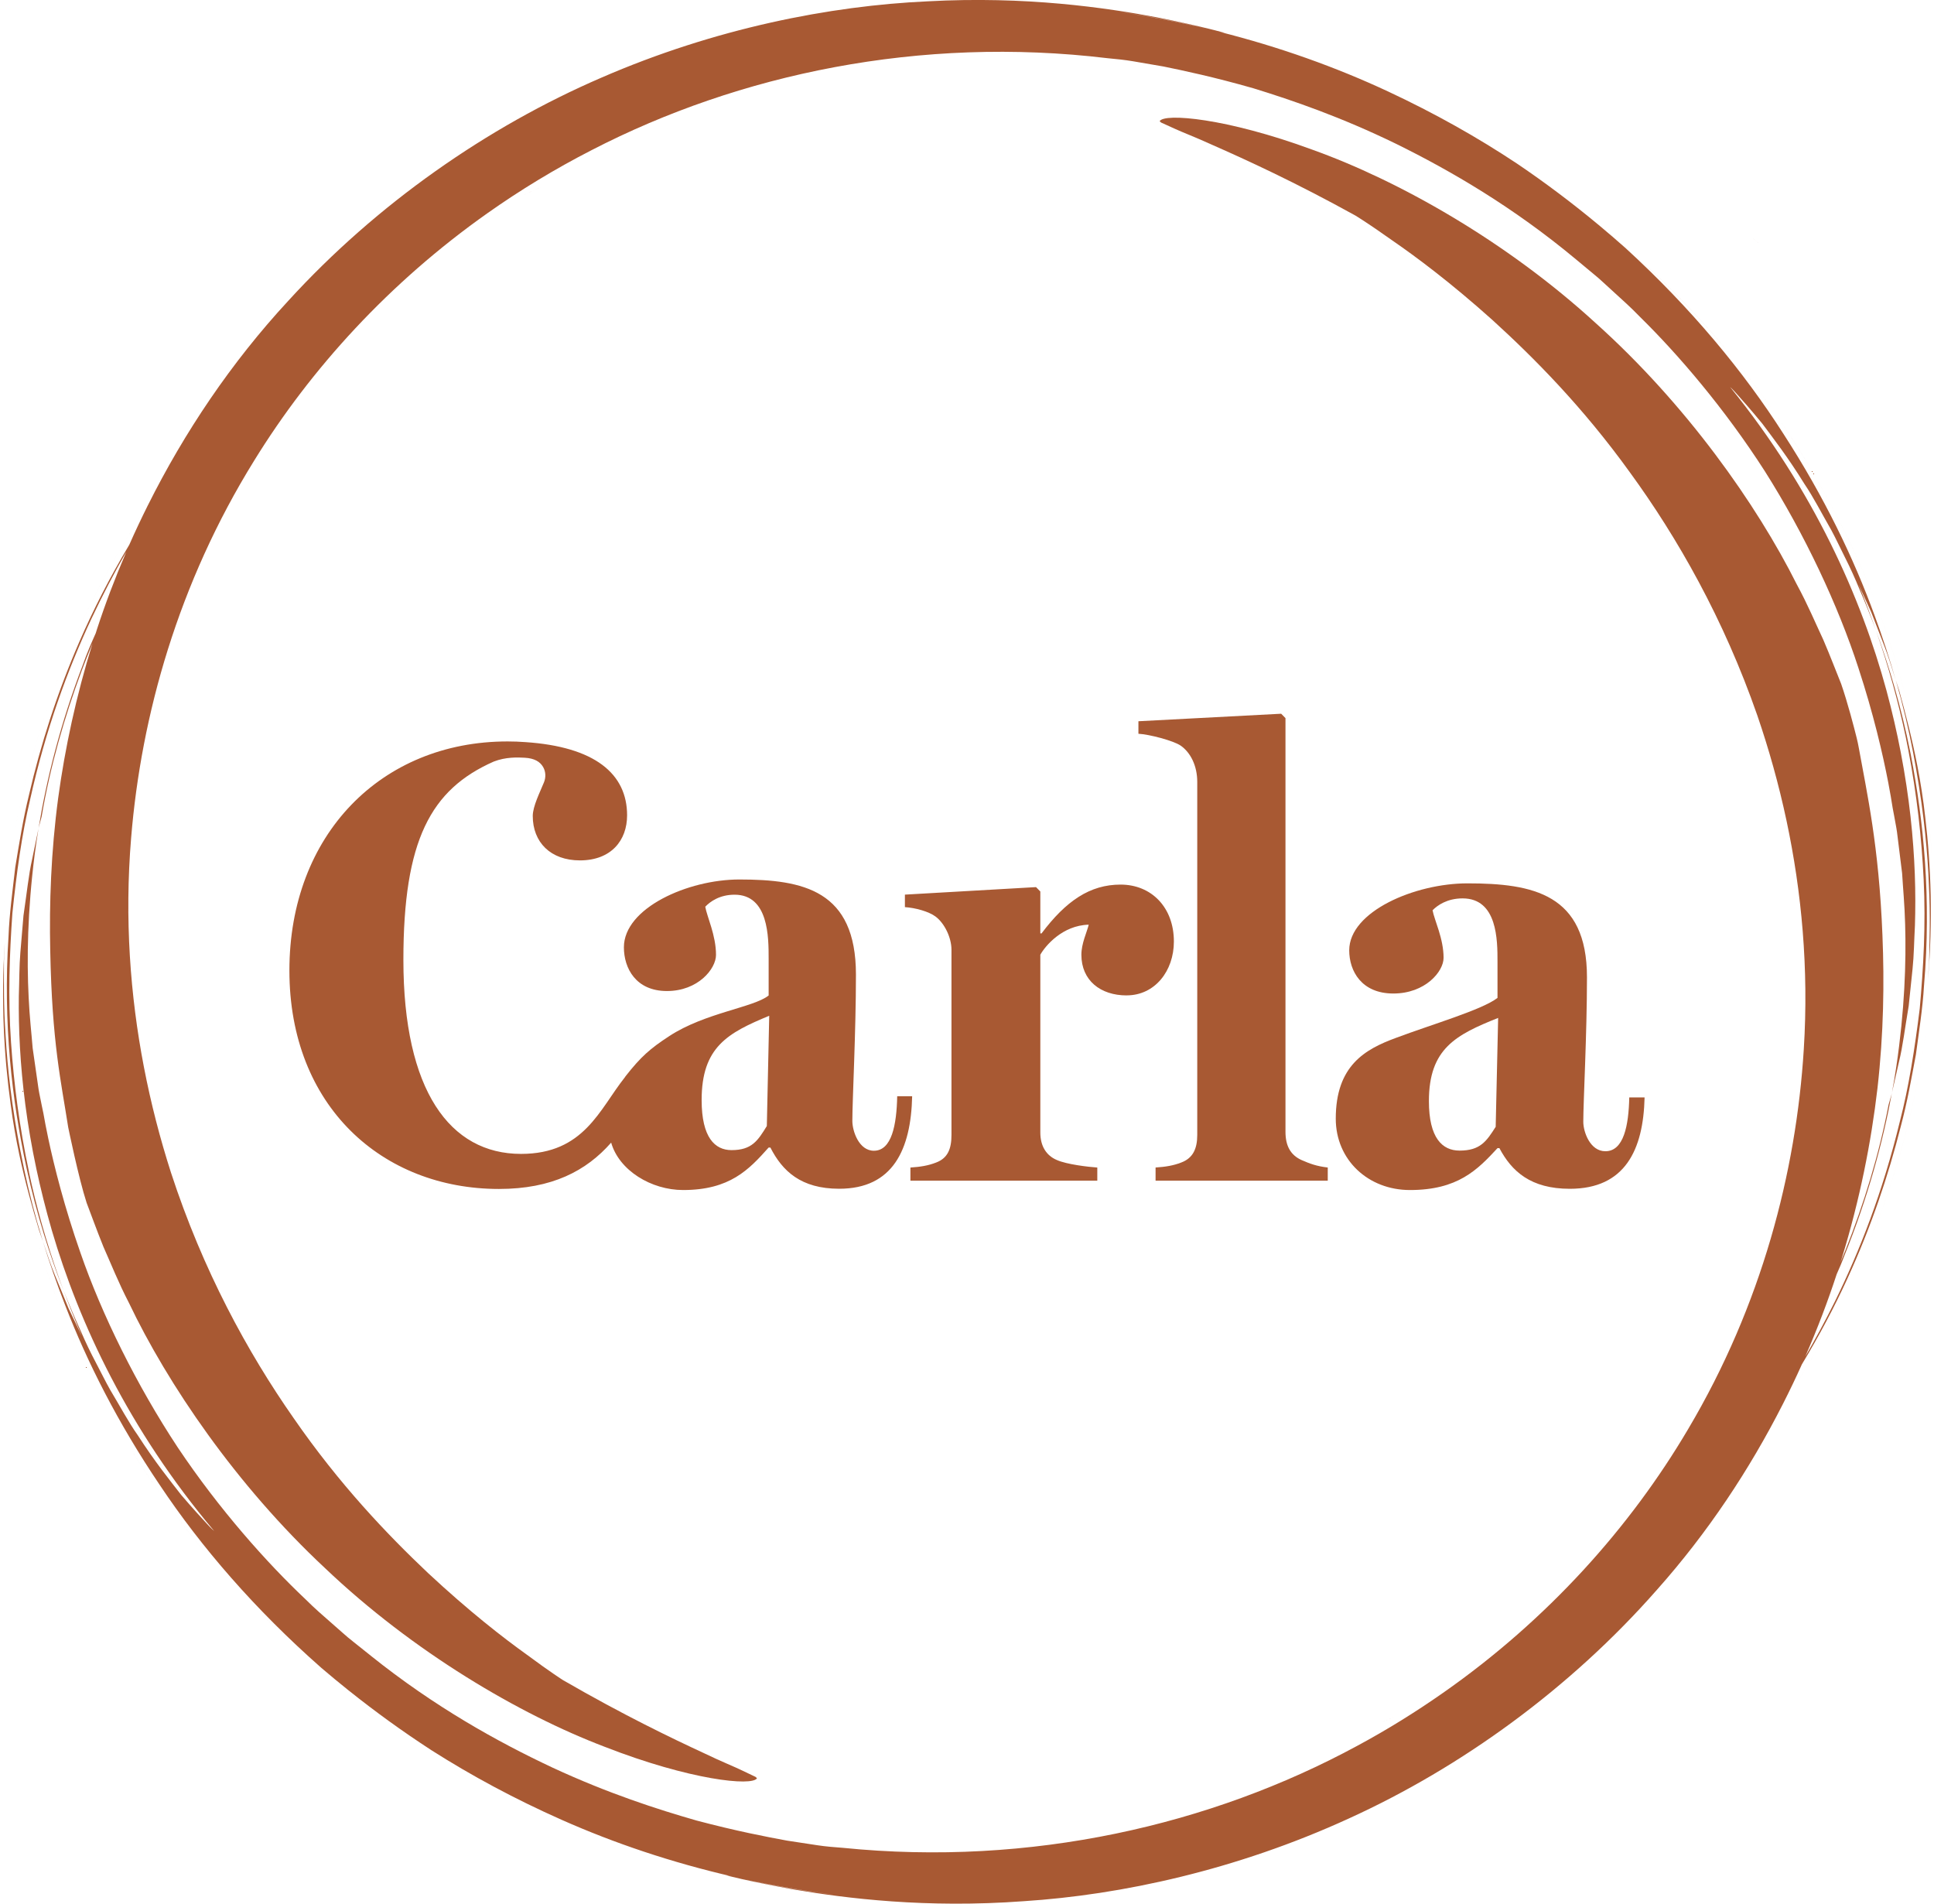 <?xml version="1.0" encoding="UTF-8"?><svg data-data-id="Layer_2" xmlns="http://www.w3.org/2000/svg" viewBox="0 0 936.88 922.15"><defs><style>.cls-1{fill:#a85933;}</style></defs><g id="Layer_1-2"><path class="cls-1" d="m751.36,793.53c1.76-.78,3.5-1.57,5.25-2.36-.14.06-.28.13-.42.19-1.61.74-3.22,1.46-4.83,2.17Z"/><path class="cls-1" d="m362.67,101.78c-.14.07-.28.13-.42.2.45-.22.91-.43,1.36-.64-.32.15-.63.3-.95.45Z"/><path class="cls-1" d="m849.16,115.52s0,0,0,0c1.06.84,2.15,1.75,3.22,2.62-1.07-.87-2.16-1.78-3.22-2.63Z"/><path class="cls-1" d="m675.01,831.74c.15-.06.3-.14.45-.2-3.63,1.64-7.24,3.28-10.95,4.84,3.49-1.49,6.99-3.03,10.5-4.64Z"/><path class="cls-1" d="m928.29,372.93c3.85,22,5.54,40.74,6.12,55.82.75,15.09.28,26.53.17,34.18,0,3.82-.33,6.7-.43,8.61-.13,1.92-.19,2.9-.19,2.9,2.42-28.28,1.48-54.88-1.31-78.47-.95-8.6-2.24-16.77-3.73-24.5-2.61-13.56-5.81-25.75-8.76-36.44-.63-1.94-1.23-3.83-1.81-5.67,3.56,12.47,6.33,24.29,8.46,35.37.53,2.78,1.03,5.52,1.49,8.2Z"/><path class="cls-1" d="m927.72,414.03c3.1,32.81,2.84,70.18-4.56,110.3,7.4-40.1,7.66-77.48,4.56-110.3Z"/><path class="cls-1" d="m931.4,376.18c3.56,21.77,5.5,44.28,5.48,67.27.02-22.98-1.91-45.49-5.48-67.27Z"/><path class="cls-1" d="m841.37,175.55c-21.13-26.33-43.16-47.29-63.5-63.79,20.33,16.51,42.36,37.48,63.5,63.79Z"/><path class="cls-1" d="m908.42,291.4c7.7,20.03,14.15,41.32,18.95,63.53-4.8-22.22-11.25-43.52-18.95-63.53Z"/><path class="cls-1" d="m860.72,201.26c5.7,8.65,11.74,17.43,17.07,26.89-5.33-9.48-11.37-18.25-17.07-26.89Z"/><path class="cls-1" d="m877.8,228.15c11.34,19.36,22,40.43,30.62,63.25-8.63-22.84-19.29-43.89-30.62-63.25Z"/><path class="cls-1" d="m841.37,175.55c6.55,7.71,12.44,16.28,18.8,24.87-6.36-8.6-12.25-17.17-18.8-24.87Z"/><path class="cls-1" d="m872.89,660.84c8.37-13.83,15.74-27.73,22.04-41.51,11.51-25.1,19.82-49.86,25.83-73.62,3.17-11.85,5.23-23.56,7.35-34.9,1.52-11.41,3.29-22.45,3.92-33.25,3.63-42.53-.21-79.85-6.29-111.47-.08-.44-.17-.89-.26-1.33-4.5-22.58-10.39-42.26-16.7-59.38,6.07,17.44,10.84,34.65,14.38,51.5.43,2.06.84,4.11,1.23,6.16,4.19,21.79,6.51,42.86,7.48,62.98,1.08,22.04-.13,42.91-1.9,62.53-2.43,19.53-5.27,37.94-9.68,54.88-8.25,34-19.51,62.75-31.34,86.83-4.79,9.67-9.63,18.58-14.45,26.86.1-.23.2-.46.3-.69,25.46-44.13,40.8-89.65,48.35-132.1-7.55,42.44-22.89,87.95-48.34,132.09,5.67-13.02,10.66-26.14,14.93-39.22,1.29-2.9,2.54-5.79,3.61-8.71,11.53-28.43,18.75-55.21,23.18-79.3-.06.26-.12.52-.17.77-.98,3.39-1.47,5.09-1.47,5.09-4.67,24.43-11.97,47.94-20.8,70.31-.82,2.05-1.67,4.07-2.51,6.1.24-.76.5-1.52.73-2.28,8.61-28.05,14.14-55.81,17.2-82.16,2.99-26.37,3.33-51.28,2.4-73.86-1.71-43.66-7.54-69.07-11.43-90.76-.3-1.69-.66-3.37-1.07-5.03-1.3-5.2-4.37-17.08-7.52-26.16-2.39-5.89-5.12-13.11-8.6-21.24-3.77-8.01-7.62-17.24-12.84-26.83-19.51-38.97-53.73-87.4-97.48-126.66-43.36-39.7-95.52-69.04-137.19-83.96-41.69-15.37-71.86-17.82-74.02-13.81l.69.64s2.14.97,6.31,2.87c4.16,1.93,10.51,4.29,18.59,8,16.23,7.14,39.97,18,69.23,34.18,0,0,6.22,3.76,17.73,11.96,11.6,7.97,28.46,20.53,48.68,38.66,20.06,18.25,43.75,42.08,66.59,73.8,22.96,31.5,45.36,70.73,61.73,117.77,5.52,16.09,10.34,33.14,14.14,50.99,7.28,34.24,10.82,71.45,8.35,110.69-3.68,59.43-20.41,123.94-56.01,183.94-28.02,47.53-68,92.29-118.78,127.81-1.99,1.06-3.98,2.1-5.97,3.12,1.99-1.01,3.95-2.05,5.91-3.08-13.18,9.22-27.05,17.85-41.67,25.7-70.58,38.21-157.87,58.48-248.97,49.3-4.08-.31-8.18-.62-12.25-1.24,0,0-4.97-.76-14.83-2.26-9.82-1.81-24.52-4.62-43.74-9.71-19.09-5.47-42.77-13.11-69.71-25.59-26.83-12.59-57.3-29.53-88.12-54.22,0,0-3.21-2.57-8.92-7.13-2.92-2.22-6.12-5.29-10.01-8.62-3.87-3.38-8.28-7.17-12.79-11.68-18.53-17.49-41.69-43.39-61.82-73.47-19.91-30.17-36.75-64.25-47.15-94.31-7.74-22.08-12.67-41.67-15.57-55.3-1.04-4.9-1.82-9.02-2.37-12.22,0,0-.25-1.19-.74-3.53-.13-.77-.32-1.66-.54-2.68-.45-2.09-1-4.71-1.41-7.88-.67-4.72-1.52-10.57-2.52-17.55-.55-7.02-1.52-15.2-1.94-24.52-.94-18.62-.57-41.87,2.91-69.19.54-4.09,1.15-8.28,1.84-12.54-.72,3.47-1.76,8.47-3.11,15.02-1.6,7.05-2.53,16.12-4.15,27.06-.47,5.51-.97,11.52-1.51,17.99-.55,6.5-.48,13.52-.74,21.04-.19,15.43.59,33.11,3.18,52.76-.39-2.35-.77-4.74-1.13-7.15.36,2.41.74,4.8,1.13,7.16,1.29,9.82,3.03,20.14,5.33,30.92,2.04,9.59,4.52,19.55,7.51,29.85,13.14,44.78,37.1,96.26,78.6,145.53,0,0-1.18-.96-3.67-3.69-2.51-2.71-6.52-7.03-12.25-13.74-5.38-6.92-12.76-16.04-21.04-28.9-4.44-6.27-8.45-13.8-13.37-21.99-2.35-4.16-4.56-8.68-7.01-13.34-2.49-4.67-4.88-9.66-7.19-14.99-2.82-6.2-5.64-12.83-8.41-19.89,2.72,7.35,5.67,14.72,8.87,22.13,0,0-2.26-4.7-6.38-13.27-1.82-4.43-4.05-9.85-6.64-16.17-2.02-4.87-3.83-10.42-5.87-16.47,3.06,9.97,6.65,20.34,10.83,31.06,10.6,27.39,25.48,56.89,45.75,86.92,20.08,30.12,46.16,60.34,78.32,88.64,4.32,3.69,8.75,7.36,13.28,10.98-1.23-.94-2.49-1.95-3.74-2.93,1.25.98,2.52,2,3.76,2.95,0,0,.01.01.02.01,0,0,.01,0,.02.01,12.52,10.01,25.84,19.68,40.01,28.88,19.43,12.38,40.47,23.67,62.95,33.65,25.66,11.4,53.38,20.71,82.68,27.47-1.2-.26-2.11-.44-2.74-.52-.71-.18-1.05-.27-1.05-.26.01.05,12.01,3.2,33.62,7.09,25.26,4.3,64.15,9.19,111.49,5.68,47.23-3.05,102.81-15.04,157.39-40.04,54.57-24.81,107.44-63.11,149.4-110.92,24.43-27.44,44.77-58.09,60.91-89.87,13.43-19.74,25.2-40.55,35.02-62.12-9.81,21.55-21.58,42.36-35,62.08,3.24-6.37,6.32-12.79,9.21-19.24Zm-513.61,249.16c16.21,3.57,32.89,6.37,49.96,8.31-24.89-2.78-41.07-6.3-49.96-8.31Z"/><path class="cls-1" d="m936.85,447.28c-.57,53.3-11.67,108.49-33.56,160.19,21.89-51.68,32.99-106.89,33.56-160.19Z"/><path class="cls-1" d="m254.14,94.26c-.15.07-.3.14-.45.21,3.59-1.71,7.18-3.42,10.85-5.05-3.46,1.55-6.93,3.16-10.4,4.83Z"/><path class="cls-1" d="m236.28,103.19s-.05.02-.07.04h0s.05-.02.07-.04Z"/><path class="cls-1" d="m774.43,108.95s0,0,0,0c1.13.9,2.3,1.88,3.44,2.81-1.15-.93-2.31-1.91-3.45-2.81Z"/><path class="cls-1" d="m35.04,311.64c-1.44,3.33-2.84,6.67-4.19,10.03,1.35-3.36,2.75-6.7,4.19-10.03Z"/><path class="cls-1" d="m14.06,567.73c-4.62-21.71-7.35-42.73-8.72-62.83-1.52-22.02-.72-42.91.66-62.56,2.04-19.58,4.53-38.04,8.59-55.06,7.57-34.16,18.27-63.12,29.62-87.43,5.62-11.94,11.34-22.77,17.02-32.64-.09.22-.19.44-.28.66-26.48,46.36-41.86,94.21-48.84,138.57,6.99-44.35,22.36-92.19,48.84-138.57-5.26,12.24-9.94,24.55-13.94,36.82-.22.67-.42,1.34-.63,2.01-2.24,5.02-4.4,9.98-6.14,15.01-10.96,28.65-17.66,55.57-21.61,79.74.06-.26.11-.53.16-.77.91-3.41,1.37-5.12,1.37-5.12,4.19-24.51,11.02-48.17,19.41-70.71,1.68-4.45,3.45-8.86,5.25-13.23-7.93,25.52-13.35,50.77-16.63,74.87-3.51,26.31-4.34,51.2-3.86,73.79.88,45.29,5.26,63.42,8.7,85.72,0,0,5,24.53,8.92,36.59,2.27,5.93,4.86,13.2,8.18,21.4,3.61,8.08,7.28,17.38,12.31,27.06,18.74,39.34,52.01,88.41,94.98,128.5,42.57,40.52,94.16,70.86,135.53,86.58,41.39,16.17,71.51,19.19,73.75,15.23l-.68-.66s-2.12-1.01-6.26-2.99c-4.12-2.01-10.42-4.49-18.43-8.36-16.09-7.45-39.61-18.76-68.56-35.5,0,0-6.15-3.88-17.49-12.3-11.45-8.19-28.05-21.07-47.92-39.59-19.7-18.63-42.92-42.91-65.13-75.06-22.34-31.94-43.96-71.58-59.41-118.93-5.2-16.2-9.69-33.33-13.13-51.24-6.61-34.37-9.41-71.63-6.17-110.82,4.85-59.34,22.84-123.5,59.62-182.81,27.4-44.46,65.43-86.25,113.05-119.87,0,0,0,0,0,0,15.78-11.14,32.62-21.39,50.47-30.54,71.33-36.83,159.01-55.42,249.93-44.49,4.08.39,8.17.78,12.23,1.47,0,0,4.95.85,14.79,2.54,9.78,2,24.43,5.09,43.54,10.55,18.98,5.84,42.51,13.93,69.2,26.93,26.58,13.1,56.71,30.63,87.04,55.9,0,0,3.16,2.63,8.78,7.3,2.87,2.27,6.01,5.4,9.84,8.81,3.8,3.45,8.14,7.33,12.56,11.92,18.19,17.85,40.83,44.18,60.37,74.64,19.31,30.55,35.48,64.94,45.29,95.19,7.3,22.23,11.85,41.9,14.48,55.58.94,4.92,1.64,9.06,2.13,12.26,0,0,.23,1.19.67,3.55.12.77.29,1.66.49,2.68.4,2.1.91,4.73,1.25,7.9.58,4.73,1.32,10.6,2.18,17.59.41,7.03,1.22,15.22,1.46,24.55.57,18.63-.25,41.87-4.27,69.11-.61,4.08-1.31,8.25-2.09,12.5.79-3.46,1.92-8.43,3.41-14.95,1.74-7.02,2.84-16.06,4.68-26.97.57-5.5,1.2-11.49,1.87-17.95.68-6.49.75-13.51,1.15-21.02.5-15.42.06-33.11-2.14-52.8.35,2.36.68,4.75.99,7.17-.31-2.42-.64-4.81-.99-7.17h0s0,0,0,0c-1.1-9.84-2.64-20.2-4.72-31.02-1.85-9.63-4.13-19.63-6.92-29.98-12.25-45.02-35.21-96.95-75.74-147,0,0,1.16.99,3.6,3.76,2.46,2.76,6.38,7.15,11.98,13.97,5.24,7.02,12.44,16.28,20.47,29.29,4.31,6.35,8.18,13.96,12.94,22.24,2.27,4.2,4.38,8.76,6.75,13.48,2.4,4.71,4.68,9.75,6.89,15.12,2.7,6.25,5.39,12.93,8.01,20.05-2.58-7.4-5.38-14.83-8.43-22.29,0,0,2.17,4.74,6.12,13.39,1.74,4.46,3.85,9.92,6.32,16.29,1.92,4.91,3.63,10.49,5.54,16.58-2.87-10.03-6.25-20.47-10.22-31.26-10.06-27.59-24.36-57.37-44.03-87.77-19.49-30.5-44.97-61.21-76.57-90.13-4.25-3.78-8.62-7.54-13.08-11.25,0,0-.01-.01-.02-.02,0,0-.01,0-.02-.01-12.32-10.24-25.45-20.18-39.44-29.64-19.18-12.75-40-24.44-62.28-34.86-25.43-11.89-52.97-21.73-82.13-29.06,1.19.28,2.1.48,2.73.57.7.2,1.05.29,1.05.28,0-.05-11.95-3.43-33.48-7.74-25.17-4.79-63.97-10.42-111.37-7.83-47.29,2.14-103.1,13.06-158.17,37-55.06,23.75-108.68,61.02-151.58,108.01-27.69,29.89-50.43,63.83-68,98.98-14.26,21.23-26.6,43.71-36.7,67,10.1-23.28,22.43-45.75,36.68-66.97-3.18,6.37-6.21,12.77-9.05,19.21-9.37,15.67-17.44,31.43-24.2,47.01-11.01,25.32-18.84,50.23-24.37,74.11-2.93,11.92-4.77,23.66-6.66,35.04-1.3,11.43-2.85,22.51-3.26,33.33-2.79,42.59,1.78,79.84,8.48,111.34.09.44.19.89.28,1.32,4.94,22.49,11.22,42.06,17.86,59.06-6.41-17.32-11.52-34.44-15.39-51.22-.47-2.05-.92-4.09-1.35-6.13ZM585.93,14.23c-16.14-3.89-32.76-7-49.79-9.27,24.84,3.26,40.95,7.09,49.79,9.27Z"/><path class="cls-1" d="m9.97,557.92c-4.29-21.92-6.34-40.63-7.22-55.7-1.05-15.07-.81-26.52-.84-34.17-.07-3.82.2-6.71.26-8.62.09-1.92.14-2.9.14-2.9-1.87,28.32-.4,54.91,2.86,78.44,1.12,8.58,2.57,16.72,4.21,24.43,2.87,13.5,6.31,25.64,9.48,36.27.67,1.92,1.31,3.8,1.92,5.64-3.81-12.4-6.81-24.16-9.15-35.21-.59-2.77-1.14-5.5-1.65-8.17Z"/><path class="cls-1" d="m9.55,515.19c-3.57-32.36-3.93-69.16,2.56-108.75-6.5,39.58-6.14,76.39-2.56,108.75Z"/><path class="cls-1" d="m.03,471.89c1-49.62,10.99-100.7,30.32-148.97C11.02,371.17,1.03,422.26.03,471.89Z"/><path class="cls-1" d="m100.74,753.61c-6.7-7.59-12.75-16.04-19.28-24.51,6.53,8.48,12.58,16.93,19.28,24.51Z"/><path class="cls-1" d="m6.7,554.17c-3.93-21.53-6.28-43.81-6.7-66.59.42,22.78,2.77,45.06,6.7,66.59Z"/><path class="cls-1" d="m6.7,554.17c.6,3.29,1.23,6.57,1.9,9.82-.67-3.25-1.3-6.53-1.9-9.82Z"/><path class="cls-1" d="m31.44,639.06c-8.08-19.86-14.94-41-20.18-63.1,5.24,22.1,12.1,43.25,20.18,63.1Z"/><path class="cls-1" d="m63.3,701.72c-11.71-19.14-22.79-40.01-31.86-62.66,9.08,22.67,20.15,43.52,31.86,62.66Z"/><path class="cls-1" d="m80.9,728.28c-5.87-8.53-12.08-17.2-17.6-26.56,5.52,9.38,11.73,18.03,17.6,26.56Z"/><path class="cls-1" d="m100.74,753.61c21.55,25.8,43.89,46.27,64.46,62.36-20.58-16.09-42.91-36.56-64.46-62.36Z"/><path class="cls-1" d="m434.63,531c-.29,13.81-2.61,26.4-11.3,26.4-7.24,0-10.43-9.52-10.43-14.43,0-10.13,1.74-42.98,1.74-70.91,0-40.83-25.49-46.05-56.49-46.05-24.91,0-55.92,13.81-55.92,32.85,0,10.13,5.79,21.18,20.86,21.18s23.76-10.74,23.76-17.5c0-9.52-4.35-18.42-5.21-23.33,2.32-2.46,6.95-5.83,14.2-5.83,16.51,0,16.51,20.57,16.51,31.01v17.8c-7.24,5.83-30.77,8.33-48.09,19.65-9.42,6.15-13.79,10.01-21.24,19.49l-.4.6c-12.23,15.38-19.65,37-50.22,37-34.43,0-56.99-30.62-56.99-93.98,0-57.89,13.17-82.55,43.77-96.06,5.86-2.28,11.6-2.04,15.04-1.85,4.7.26,7.44,1.93,8.93,4.57,1.25,2.23,1.33,4.95.37,7.32-1.97,4.85-5.44,11.66-5.44,16.3,0,12.73,8.61,21.53,22.85,21.53,15.14,0,22.85-9.7,22.85-21.83,0-20.21-15.73-33.24-49.36-35.47-2.75-.21-5.59-.32-8.56-.32-61.14,0-105.67,45.17-105.67,110.96s45.12,105.81,101.51,105.81c25.62,0,42.3-8.7,54.36-22.45,3.83,13.48,19.42,22.97,34.84,22.97,22.6,0,31.87-9.82,41.43-20.57h.87c5.79,11.36,14.78,19.95,33.32,19.95,26.07,0,34.77-19.03,35.35-44.82h-7.24Zm-63.16,14.43c-4.35,7.06-7.24,11.67-17.09,11.67-8.11,0-14.49-6.14-14.49-24.25,0-25.79,12.75-32.54,32.74-40.83l-1.16,53.42Z"/><path class="cls-1" d="m545.8,482.14c13.65,0,22.86-11.82,22.86-26.07,0-16.67-10.98-27.59-25.82-27.59s-26.42,7.88-38.29,23.65h-.59v-20.31l-2.08-2.12-63.52,3.64v6.06c5.05.3,11.58,2.12,14.84,4.55,4.45,3.34,7.72,10.31,7.72,16.07v89.74c0,6.67-1.78,11.22-7.42,13.34-3.86,1.52-7.72,2.12-12.47,2.43v6.37h90.53v-6.37c-4.45-.3-14.84-1.52-19.59-3.64-5.05-2.12-8.01-6.67-8.01-13.34v-86.1c2.37-4.24,10.69-14.25,23.45-14.55-.89,3.64-3.56,9.1-3.56,14.55,0,12.43,9.2,19.71,21.96,19.71Z"/><path class="cls-1" d="m551.49,355.42c5.34.3,16.92,3.33,20.48,5.76,4.75,3.33,8.01,9.7,8.01,17.58v170.99c0,6.67-2.08,11.22-7.72,13.34-3.86,1.52-7.72,2.12-12.47,2.43v6.37h83.41v-6.37c-5.34-.61-8.61-1.82-12.76-3.64-5.34-2.43-7.72-6.97-7.72-13.64v-200.4l-2.08-2.12-69.16,3.64v6.06Z"/><path class="cls-1" d="m676.17,502.76c-14.84,5.46-29.09,13.34-29.09,39.11,0,20.01,15.73,34.56,35.92,34.56,23.15,0,32.65-9.7,42.45-20.31h.89c5.94,11.22,15.14,19.71,34.13,19.71,26.71,0,35.62-18.8,36.21-44.26h-7.42c-.3,13.64-2.67,26.07-11.58,26.07-7.42,0-10.69-9.4-10.69-14.25,0-10.01,1.78-42.44,1.78-70.03,0-40.32-26.12-45.48-57.88-45.48-25.53,0-57.29,13.64-57.29,32.44,0,10.01,5.94,20.92,21.37,20.92s24.34-10.61,24.34-17.28c0-9.4-4.45-18.19-5.34-23.04,2.37-2.43,7.12-5.76,14.54-5.76,16.92,0,16.92,20.31,16.92,30.62v17.58c-7.42,5.76-31.46,12.73-49.27,19.4Zm49.57-9.7l-1.19,52.75c-4.45,6.97-7.42,11.52-17.51,11.52-8.31,0-14.84-6.06-14.84-23.95,0-25.47,13.06-32.14,33.54-40.32Z"/></g></svg>